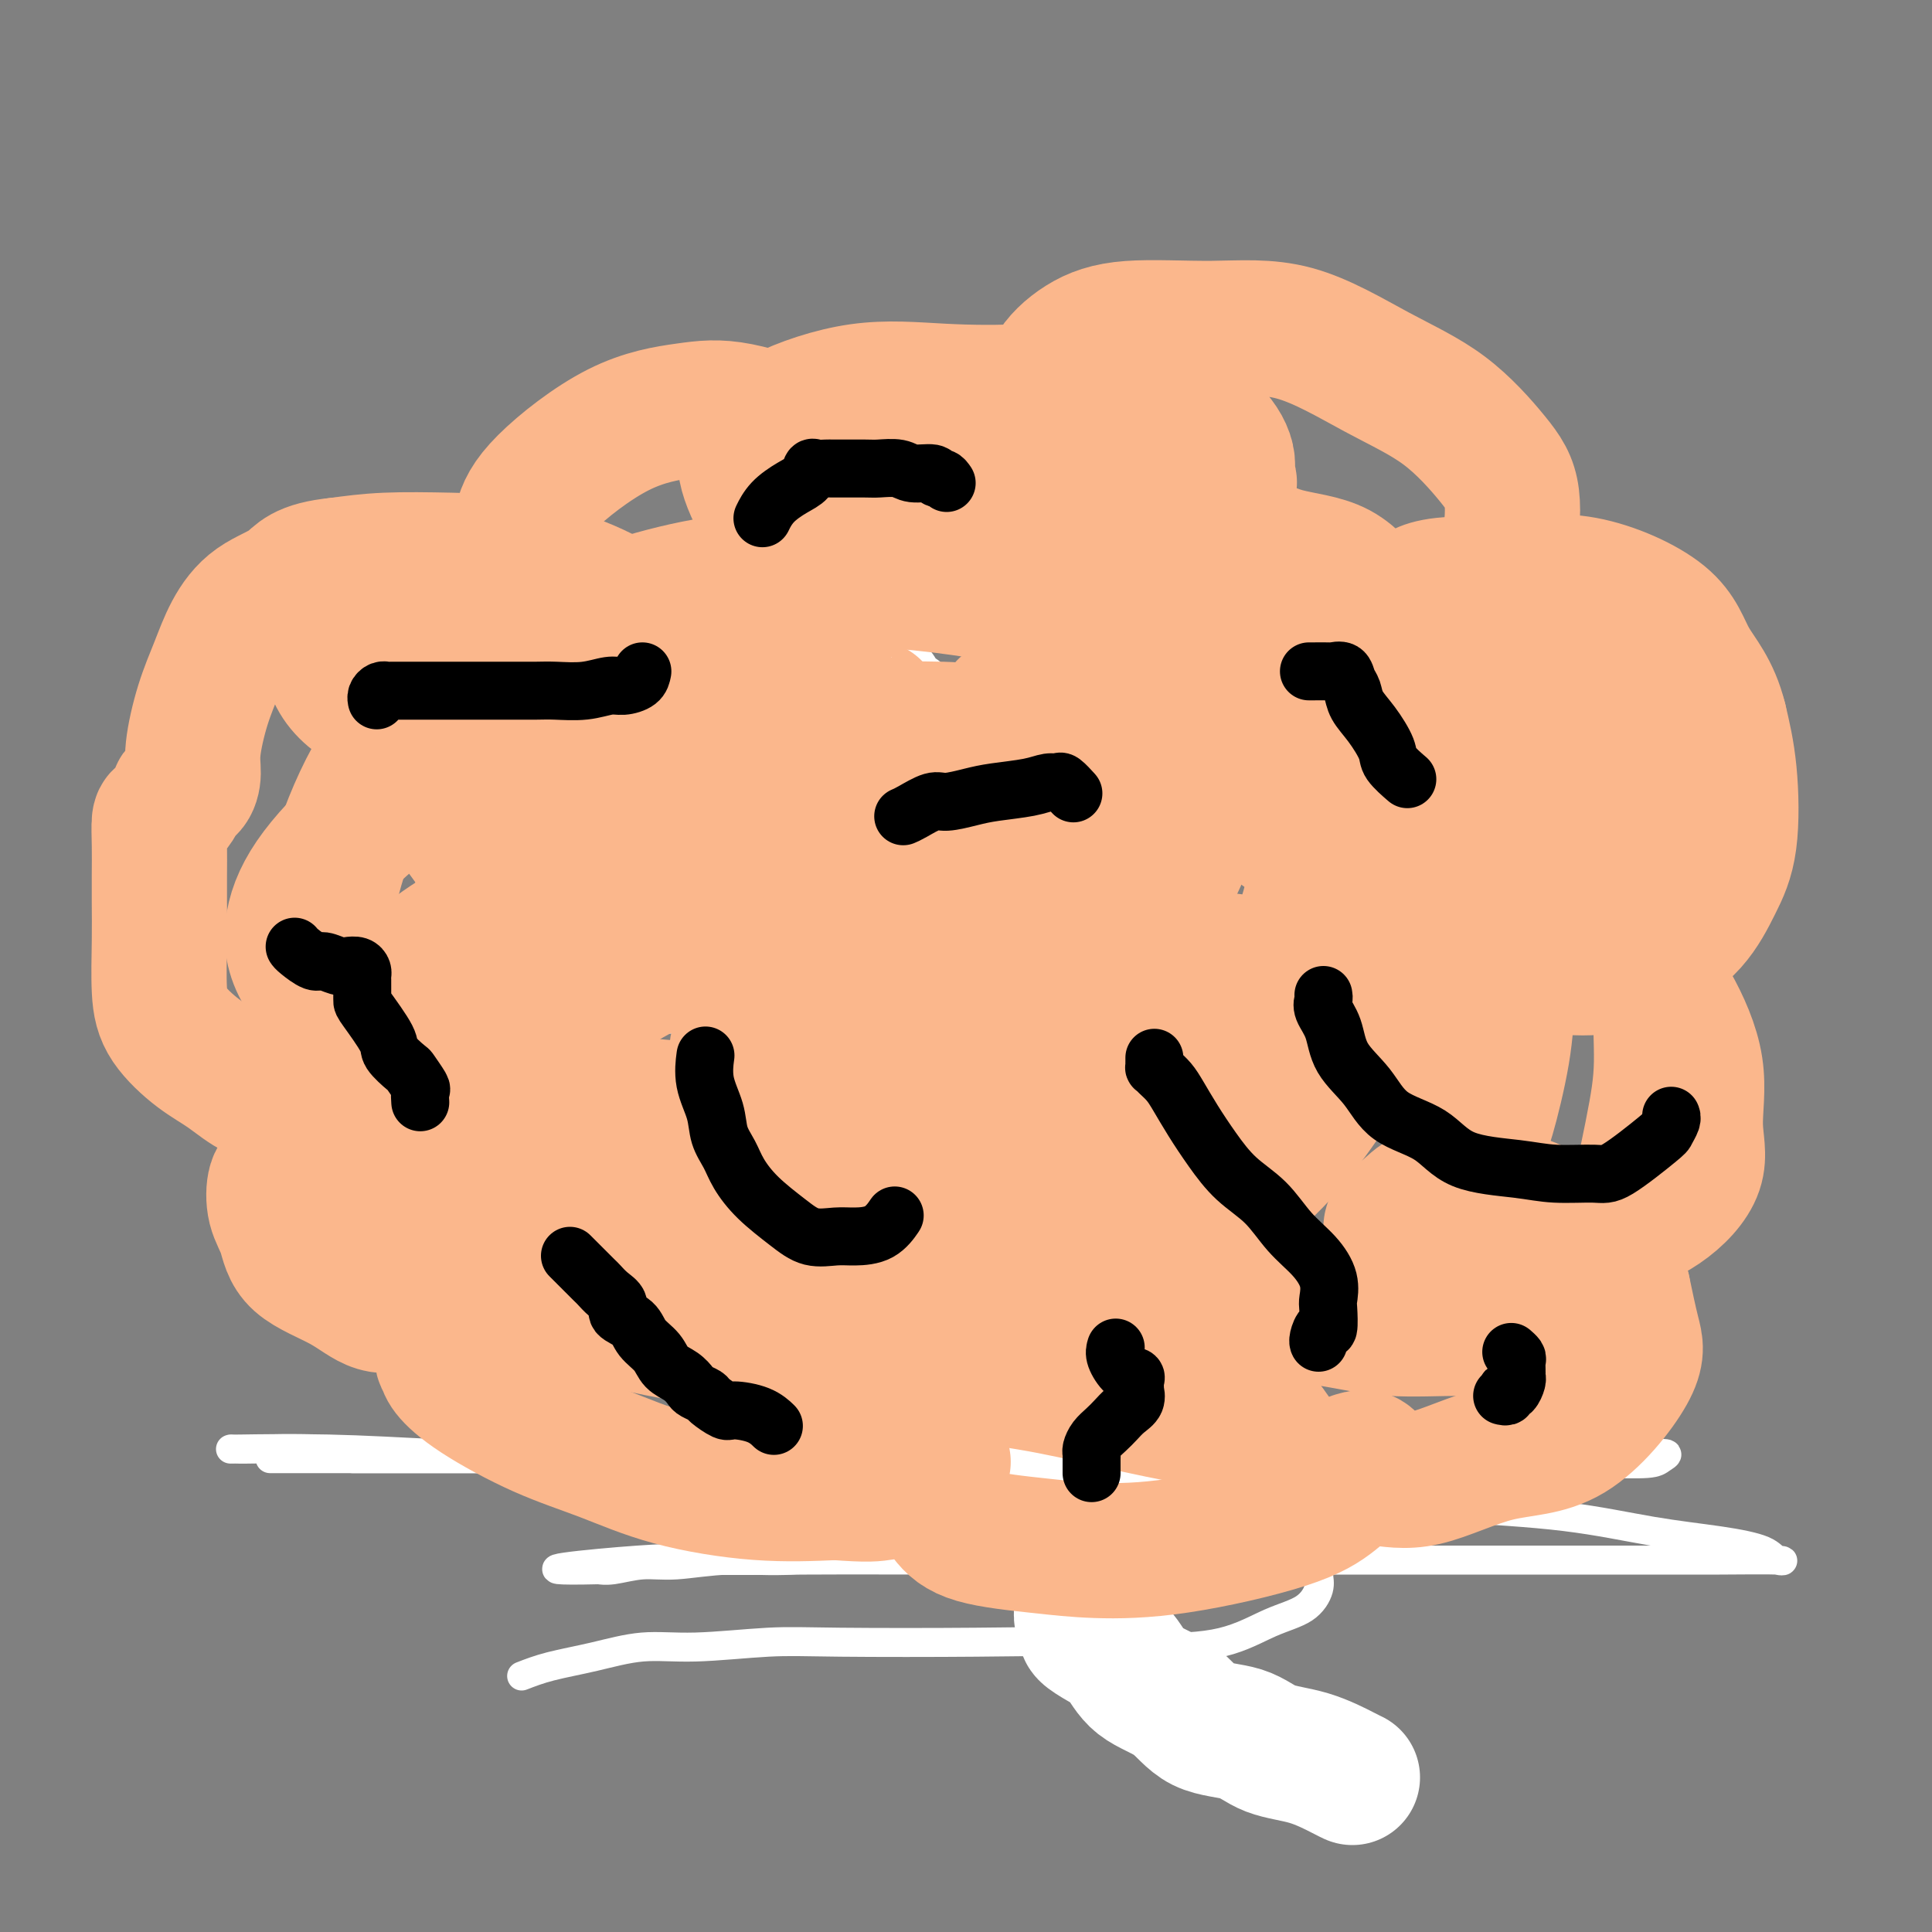 <svg viewBox='0 0 400 400' version='1.1' xmlns='http://www.w3.org/2000/svg' xmlns:xlink='http://www.w3.org/1999/xlink'><rect x="0" y="0" width="400" height="400" fill="#808080" stroke="none"/><g fill='none' stroke='#000000' stroke-width='6' stroke-linecap='round' stroke-linejoin='round'><path d='M146,131c-0.188,-0.084 -0.377,-0.167 -1,0c-0.623,0.167 -1.681,0.586 -3,1c-1.319,0.414 -2.899,0.825 -5,2c-2.101,1.175 -4.723,3.115 -7,5c-2.277,1.885 -4.211,3.714 -6,5c-1.789,1.286 -3.435,2.030 -5,4c-1.565,1.970 -3.050,5.167 -4,8c-0.950,2.833 -1.364,5.303 -2,8c-0.636,2.697 -1.493,5.623 -1,9c0.493,3.377 2.334,7.206 4,11c1.666,3.794 3.155,7.552 5,10c1.845,2.448 4.045,3.584 7,5c2.955,1.416 6.664,3.111 10,4c3.336,0.889 6.298,0.970 10,1c3.702,0.030 8.146,0.007 11,0c2.854,-0.007 4.120,0.002 7,-1c2.880,-1.002 7.373,-3.015 11,-5c3.627,-1.985 6.388,-3.943 9,-6c2.612,-2.057 5.076,-4.213 7,-7c1.924,-2.787 3.307,-6.204 4,-8c0.693,-1.796 0.697,-1.971 1,-4c0.303,-2.029 0.904,-5.914 1,-9c0.096,-3.086 -0.315,-5.375 -1,-8c-0.685,-2.625 -1.645,-5.586 -3,-8c-1.355,-2.414 -3.106,-4.282 -5,-6c-1.894,-1.718 -3.930,-3.285 -6,-5c-2.070,-1.715 -4.173,-3.577 -6,-5c-1.827,-1.423 -3.379,-2.407 -5,-3c-1.621,-0.593 -3.310,-0.797 -5,-1'/><path d='M168,128c-2.519,-0.635 -3.817,-0.223 -5,0c-1.183,0.223 -2.251,0.256 -6,1c-3.749,0.744 -10.180,2.199 -13,3c-2.820,0.801 -2.028,0.946 -2,1c0.028,0.054 -0.706,0.015 -1,0c-0.294,-0.015 -0.147,-0.008 0,0'/><path d='M298,140c-1.947,0.725 -3.895,1.450 -6,2c-2.105,0.550 -4.368,0.923 -7,2c-2.632,1.077 -5.634,2.856 -9,4c-3.366,1.144 -7.096,1.653 -10,3c-2.904,1.347 -4.982,3.531 -8,6c-3.018,2.469 -6.976,5.222 -10,7c-3.024,1.778 -5.112,2.581 -7,4c-1.888,1.419 -3.574,3.454 -5,5c-1.426,1.546 -2.593,2.603 -3,4c-0.407,1.397 -0.056,3.134 0,5c0.056,1.866 -0.184,3.861 0,6c0.184,2.139 0.792,4.423 2,7c1.208,2.577 3.014,5.447 5,7c1.986,1.553 4.150,1.790 5,2c0.850,0.210 0.387,0.392 0,1c-0.387,0.608 -0.698,1.643 1,2c1.698,0.357 5.405,0.035 9,0c3.595,-0.035 7.077,0.218 9,0c1.923,-0.218 2.287,-0.905 4,-2c1.713,-1.095 4.774,-2.597 7,-4c2.226,-1.403 3.616,-2.708 5,-4c1.384,-1.292 2.763,-2.570 4,-4c1.237,-1.430 2.333,-3.012 3,-5c0.667,-1.988 0.905,-4.381 1,-7c0.095,-2.619 0.046,-5.465 0,-8c-0.046,-2.535 -0.090,-4.759 0,-7c0.090,-2.241 0.313,-4.497 0,-7c-0.313,-2.503 -1.161,-5.251 -2,-7c-0.839,-1.749 -1.668,-2.500 -3,-4c-1.332,-1.500 -3.166,-3.750 -5,-6'/><path d='M278,142c-1.010,-2.387 1.465,0.147 0,0c-1.465,-0.147 -6.869,-2.974 -10,-4c-3.131,-1.026 -3.988,-0.250 -6,0c-2.012,0.250 -5.178,-0.026 -8,0c-2.822,0.026 -5.298,0.353 -7,1c-1.702,0.647 -2.629,1.613 -3,2c-0.371,0.387 -0.185,0.193 0,0'/><path d='M169,206c0.000,-0.534 0.000,-1.068 0,-1c-0.000,0.068 -0.000,0.739 0,1c0.000,0.261 0.001,0.113 0,1c-0.001,0.887 -0.004,2.809 0,4c0.004,1.191 0.015,1.652 0,4c-0.015,2.348 -0.057,6.584 0,11c0.057,4.416 0.212,9.012 0,13c-0.212,3.988 -0.792,7.369 -1,11c-0.208,3.631 -0.043,7.514 0,12c0.043,4.486 -0.036,9.575 0,13c0.036,3.425 0.188,5.184 1,8c0.812,2.816 2.283,6.688 4,10c1.717,3.312 3.680,6.066 5,8c1.320,1.934 1.998,3.050 3,4c1.002,0.950 2.329,1.733 3,2c0.671,0.267 0.685,0.018 2,0c1.315,-0.018 3.930,0.194 5,0c1.070,-0.194 0.596,-0.795 3,-1c2.404,-0.205 7.688,-0.014 11,0c3.312,0.014 4.653,-0.150 6,0c1.347,0.150 2.700,0.613 4,0c1.300,-0.613 2.548,-2.304 3,-4c0.452,-1.696 0.108,-3.398 0,-6c-0.108,-2.602 0.020,-6.105 0,-9c-0.020,-2.895 -0.188,-5.182 0,-8c0.188,-2.818 0.731,-6.168 1,-9c0.269,-2.832 0.265,-5.147 0,-8c-0.265,-2.853 -0.790,-6.244 -1,-9c-0.210,-2.756 -0.105,-4.878 0,-7'/><path d='M218,246c-0.231,-9.872 -0.808,-6.553 -1,-7c-0.192,-0.447 0.001,-4.662 0,-8c-0.001,-3.338 -0.196,-5.801 0,-8c0.196,-2.199 0.784,-4.134 1,-6c0.216,-1.866 0.062,-3.665 0,-6c-0.062,-2.335 -0.031,-5.208 0,-7c0.031,-1.792 0.061,-2.505 0,-4c-0.061,-1.495 -0.212,-3.772 0,-5c0.212,-1.228 0.788,-1.408 1,-2c0.212,-0.592 0.061,-1.598 0,-2c-0.061,-0.402 -0.030,-0.201 0,0'/></g>
<g fill='none' stroke='#FFFFFF' stroke-width='6' stroke-linecap='round' stroke-linejoin='round'><path d='M108,347c1.758,-0.682 3.517,-1.363 6,-2c2.483,-0.637 5.692,-1.228 9,-2c3.308,-0.772 6.717,-1.723 10,-2c3.283,-0.277 6.442,0.121 11,0c4.558,-0.121 10.515,-0.761 15,-1c4.485,-0.239 7.498,-0.079 15,0c7.502,0.079 19.495,0.075 28,0c8.505,-0.075 13.524,-0.220 19,0c5.476,0.220 11.408,0.807 17,1c5.592,0.193 10.843,-0.006 15,-1c4.157,-0.994 7.220,-2.783 10,-4c2.780,-1.217 5.278,-1.863 7,-3c1.722,-1.137 2.668,-2.763 3,-4c0.332,-1.237 0.048,-2.083 0,-3c-0.048,-0.917 0.138,-1.906 0,-3c-0.138,-1.094 -0.600,-2.294 -3,-3c-2.400,-0.706 -6.739,-0.918 -11,-1c-4.261,-0.082 -8.444,-0.034 -14,0c-5.556,0.034 -12.486,0.056 -18,0c-5.514,-0.056 -9.611,-0.188 -15,0c-5.389,0.188 -12.071,0.695 -18,1c-5.929,0.305 -11.105,0.406 -16,1c-4.895,0.594 -9.510,1.680 -14,2c-4.490,0.320 -8.857,-0.124 -13,0c-4.143,0.124 -8.063,0.818 -11,1c-2.937,0.182 -4.892,-0.147 -7,0c-2.108,0.147 -4.369,0.771 -6,1c-1.631,0.229 -2.631,0.062 -3,0c-0.369,-0.062 -0.105,-0.018 0,0c0.105,0.018 0.053,0.009 0,0'/><path d='M124,325c-19.675,0.475 -1.364,-1.337 8,-2c9.364,-0.663 9.780,-0.178 14,0c4.220,0.178 12.244,0.048 21,0c8.756,-0.048 18.244,-0.013 29,0c10.756,0.013 22.780,0.003 34,0c11.220,-0.003 21.635,-0.001 32,0c10.365,0.001 20.682,-0.000 31,0c10.318,0.000 20.639,0.002 29,0c8.361,-0.002 14.761,-0.006 20,0c5.239,0.006 9.318,0.024 14,0c4.682,-0.024 9.969,-0.088 12,0c2.031,0.088 0.808,0.329 0,0c-0.808,-0.329 -1.200,-1.229 -3,-2c-1.800,-0.771 -5.009,-1.415 -9,-2c-3.991,-0.585 -8.764,-1.112 -14,-2c-5.236,-0.888 -10.933,-2.137 -18,-3c-7.067,-0.863 -15.502,-1.342 -26,-2c-10.498,-0.658 -23.058,-1.497 -34,-2c-10.942,-0.503 -20.264,-0.671 -32,-2c-11.736,-1.329 -25.885,-3.820 -37,-5c-11.115,-1.180 -19.195,-1.048 -33,-1c-13.805,0.048 -33.333,0.013 -47,0c-13.667,-0.013 -21.472,-0.003 -28,0c-6.528,0.003 -11.780,0.001 -16,0c-4.220,-0.001 -7.407,-0.000 -10,0c-2.593,0.000 -4.592,0.000 -5,0c-0.408,-0.000 0.775,-0.000 1,0c0.225,0.000 -0.507,0.000 2,0c2.507,-0.000 8.254,-0.000 14,0'/><path d='M73,302c6.673,0.001 14.857,0.004 24,0c9.143,-0.004 19.245,-0.015 31,0c11.755,0.015 25.165,0.057 35,0c9.835,-0.057 16.097,-0.212 32,0c15.903,0.212 41.448,0.789 58,1c16.552,0.211 24.111,0.054 33,0c8.889,-0.054 19.106,-0.004 27,0c7.894,0.004 13.464,-0.037 18,0c4.536,0.037 8.038,0.154 10,0c1.962,-0.154 2.386,-0.577 3,-1c0.614,-0.423 1.419,-0.845 1,-1c-0.419,-0.155 -2.062,-0.041 -5,0c-2.938,0.041 -7.172,0.011 -11,0c-3.828,-0.011 -7.250,-0.003 -16,0c-8.750,0.003 -22.827,0.001 -35,0c-12.173,-0.001 -22.443,-0.001 -33,0c-10.557,0.001 -21.401,0.001 -32,0c-10.599,-0.001 -20.951,-0.004 -32,0c-11.049,0.004 -22.793,0.015 -34,0c-11.207,-0.015 -21.876,-0.057 -32,0c-10.124,0.057 -19.702,0.211 -28,0c-8.298,-0.211 -15.315,-0.788 -21,-1c-5.685,-0.212 -10.038,-0.057 -13,0c-2.962,0.057 -4.535,0.018 -5,0c-0.465,-0.018 0.176,-0.016 0,0c-0.176,0.016 -1.171,0.046 2,0c3.171,-0.046 10.508,-0.166 18,0c7.492,0.166 15.141,0.619 23,1c7.859,0.381 15.930,0.691 24,1'/><path d='M115,302c15.996,1.104 22.487,2.864 31,4c8.513,1.136 19.049,1.649 30,3c10.951,1.351 22.317,3.539 33,5c10.683,1.461 20.683,2.195 28,3c7.317,0.805 11.950,1.683 16,2c4.050,0.317 7.515,0.075 9,0c1.485,-0.075 0.988,0.019 0,0c-0.988,-0.019 -2.468,-0.152 -3,0c-0.532,0.152 -0.117,0.587 -3,0c-2.883,-0.587 -9.064,-2.196 -15,-3c-5.936,-0.804 -11.628,-0.804 -20,-1c-8.372,-0.196 -19.423,-0.587 -28,-1c-8.577,-0.413 -14.679,-0.849 -21,-1c-6.321,-0.151 -12.860,-0.018 -17,0c-4.140,0.018 -5.881,-0.079 -7,0c-1.119,0.079 -1.614,0.332 -2,0c-0.386,-0.332 -0.661,-1.251 0,-2c0.661,-0.749 2.258,-1.329 5,-2c2.742,-0.671 6.629,-1.434 11,-2c4.371,-0.566 9.227,-0.934 18,-1c8.773,-0.066 21.464,0.171 31,0c9.536,-0.171 15.916,-0.751 23,0c7.084,0.751 14.873,2.832 18,4c3.127,1.168 1.591,1.423 1,2c-0.591,0.577 -0.237,1.476 0,2c0.237,0.524 0.357,0.673 -1,1c-1.357,0.327 -4.189,0.831 -7,1c-2.811,0.169 -5.599,0.004 -10,0c-4.401,-0.004 -10.416,0.153 -16,0c-5.584,-0.153 -10.738,-0.615 -15,-1c-4.262,-0.385 -7.631,-0.692 -11,-1'/><path d='M193,314c-9.560,-0.183 -3.460,-0.641 -1,-1c2.460,-0.359 1.281,-0.621 1,-1c-0.281,-0.379 0.337,-0.876 3,-2c2.663,-1.124 7.369,-2.875 11,-4c3.631,-1.125 6.185,-1.622 9,-2c2.815,-0.378 5.891,-0.635 8,-1c2.109,-0.365 3.251,-0.837 4,-1c0.749,-0.163 1.104,-0.016 1,0c-0.104,0.016 -0.668,-0.100 -1,0c-0.332,0.100 -0.433,0.415 -3,1c-2.567,0.585 -7.601,1.438 -12,2c-4.399,0.562 -8.162,0.832 -12,1c-3.838,0.168 -7.752,0.234 -11,1c-3.248,0.766 -5.830,2.234 -7,3c-1.170,0.766 -0.927,0.832 -1,0c-0.073,-0.832 -0.463,-2.563 1,-4c1.463,-1.437 4.780,-2.580 8,-5c3.220,-2.420 6.345,-6.115 10,-9c3.655,-2.885 7.841,-4.959 12,-7c4.159,-2.041 8.293,-4.048 12,-6c3.707,-1.952 6.988,-3.850 9,-5c2.012,-1.150 2.757,-1.552 3,-2c0.243,-0.448 -0.015,-0.944 0,-1c0.015,-0.056 0.304,0.326 0,1c-0.304,0.674 -1.202,1.640 -2,3c-0.798,1.360 -1.496,3.115 -2,5c-0.504,1.885 -0.815,3.900 -2,7c-1.185,3.100 -3.246,7.285 -4,10c-0.754,2.715 -0.203,3.962 0,5c0.203,1.038 0.058,1.868 0,2c-0.058,0.132 -0.029,-0.434 0,-1'/><path d='M227,303c-1.547,4.334 -0.413,-0.330 0,-2c0.413,-1.670 0.107,-0.345 0,0c-0.107,0.345 -0.015,-0.291 0,-1c0.015,-0.709 -0.045,-1.493 0,-2c0.045,-0.507 0.197,-0.738 0,-1c-0.197,-0.262 -0.743,-0.554 -1,-1c-0.257,-0.446 -0.224,-1.047 -1,-2c-0.776,-0.953 -2.361,-2.257 -3,-3c-0.639,-0.743 -0.332,-0.923 -1,-1c-0.668,-0.077 -2.310,-0.050 -3,0c-0.690,0.050 -0.426,0.123 -1,0c-0.574,-0.123 -1.986,-0.440 -3,0c-1.014,0.440 -1.631,1.639 -2,2c-0.369,0.361 -0.491,-0.114 -1,0c-0.509,0.114 -1.405,0.818 -2,1c-0.595,0.182 -0.890,-0.159 -1,0c-0.110,0.159 -0.036,0.816 0,1c0.036,0.184 0.033,-0.107 0,0c-0.033,0.107 -0.096,0.611 0,1c0.096,0.389 0.351,0.664 1,1c0.649,0.336 1.690,0.735 2,1c0.310,0.265 -0.113,0.397 0,1c0.113,0.603 0.762,1.677 1,2c0.238,0.323 0.064,-0.105 0,0c-0.064,0.105 -0.018,0.744 0,1c0.018,0.256 0.009,0.128 0,0'/><path d='M212,301c0.480,1.198 0.181,0.193 0,0c-0.181,-0.193 -0.245,0.428 0,1c0.245,0.572 0.798,1.097 1,1c0.202,-0.097 0.054,-0.814 0,-1c-0.054,-0.186 -0.014,0.160 0,0c0.014,-0.160 0.004,-0.824 0,-1c-0.004,-0.176 0.000,0.138 0,0c-0.000,-0.138 -0.004,-0.729 0,-1c0.004,-0.271 0.015,-0.224 0,0c-0.015,0.224 -0.056,0.623 0,1c0.056,0.377 0.210,0.731 0,1c-0.210,0.269 -0.785,0.454 -1,1c-0.215,0.546 -0.072,1.453 0,2c0.072,0.547 0.071,0.734 0,1c-0.071,0.266 -0.211,0.610 0,1c0.211,0.390 0.775,0.826 1,1c0.225,0.174 0.113,0.087 0,0'/></g>
<g fill='none' stroke='#FFFFFF' stroke-width='28' stroke-linecap='round' stroke-linejoin='round'><path d='M280,368c-0.261,-0.121 -0.523,-0.242 -2,-1c-1.477,-0.758 -4.170,-2.152 -7,-3c-2.830,-0.848 -5.797,-1.148 -8,-2c-2.203,-0.852 -3.642,-2.255 -6,-3c-2.358,-0.745 -5.635,-0.832 -8,-2c-2.365,-1.168 -3.818,-3.416 -6,-5c-2.182,-1.584 -5.093,-2.504 -7,-4c-1.907,-1.496 -2.811,-3.567 -4,-5c-1.189,-1.433 -2.662,-2.228 -4,-3c-1.338,-0.772 -2.541,-1.521 -3,-2c-0.459,-0.479 -0.176,-0.688 0,-1c0.176,-0.312 0.244,-0.727 0,-1c-0.244,-0.273 -0.798,-0.406 -1,-1c-0.202,-0.594 -0.050,-1.651 0,-2c0.050,-0.349 -0.001,0.009 0,0c0.001,-0.009 0.053,-0.386 0,-1c-0.053,-0.614 -0.210,-1.464 0,-2c0.210,-0.536 0.788,-0.758 1,-1c0.212,-0.242 0.057,-0.504 0,-1c-0.057,-0.496 -0.015,-1.228 0,-2c0.015,-0.772 0.004,-1.585 0,-3c-0.004,-1.415 -0.001,-3.431 0,-4c0.001,-0.569 0.000,0.310 0,0c-0.000,-0.310 0.001,-1.809 0,-3c-0.001,-1.191 -0.003,-2.073 0,-3c0.003,-0.927 0.012,-1.900 0,-3c-0.012,-1.100 -0.044,-2.326 0,-3c0.044,-0.674 0.166,-0.797 0,-1c-0.166,-0.203 -0.619,-0.487 -1,-1c-0.381,-0.513 -0.691,-1.257 -1,-2'/><path d='M223,303c-0.536,-5.589 -0.875,-2.061 -1,-1c-0.125,1.061 -0.036,-0.345 0,-1c0.036,-0.655 0.020,-0.559 0,-1c-0.020,-0.441 -0.044,-1.419 0,-2c0.044,-0.581 0.155,-0.765 0,-1c-0.155,-0.235 -0.578,-0.521 -1,-1c-0.422,-0.479 -0.845,-1.150 -1,-2c-0.155,-0.850 -0.041,-1.877 0,-2c0.041,-0.123 0.011,0.659 0,0c-0.011,-0.659 -0.003,-2.759 0,-4c0.003,-1.241 0.001,-1.623 0,-2c-0.001,-0.377 -0.001,-0.749 0,-2c0.001,-1.251 0.001,-3.379 0,-5c-0.001,-1.621 -0.004,-2.733 0,-4c0.004,-1.267 0.015,-2.688 0,-4c-0.015,-1.312 -0.057,-2.516 0,-4c0.057,-1.484 0.211,-3.249 0,-5c-0.211,-1.751 -0.789,-3.488 -1,-5c-0.211,-1.512 -0.057,-2.801 0,-4c0.057,-1.199 0.015,-2.309 0,-3c-0.015,-0.691 -0.005,-0.962 0,-2c0.005,-1.038 0.003,-2.842 0,-4c-0.003,-1.158 -0.008,-1.669 0,-3c0.008,-1.331 0.028,-3.480 0,-5c-0.028,-1.520 -0.105,-2.410 0,-4c0.105,-1.590 0.393,-3.879 1,-6c0.607,-2.121 1.533,-4.074 2,-6c0.467,-1.926 0.476,-3.826 1,-6c0.524,-2.174 1.564,-4.624 2,-7c0.436,-2.376 0.267,-4.679 1,-7c0.733,-2.321 2.366,-4.661 4,-7'/><path d='M230,193c1.875,-7.886 1.063,-8.101 1,-9c-0.063,-0.899 0.623,-2.482 1,-4c0.377,-1.518 0.446,-2.973 1,-4c0.554,-1.027 1.593,-1.628 2,-3c0.407,-1.372 0.181,-3.515 0,-5c-0.181,-1.485 -0.319,-2.312 0,-3c0.319,-0.688 1.093,-1.237 2,-2c0.907,-0.763 1.945,-1.739 3,-3c1.055,-1.261 2.126,-2.808 3,-4c0.874,-1.192 1.551,-2.029 3,-3c1.449,-0.971 3.669,-2.077 5,-3c1.331,-0.923 1.774,-1.664 2,-2c0.226,-0.336 0.236,-0.266 1,-1c0.764,-0.734 2.284,-2.273 3,-3c0.716,-0.727 0.629,-0.644 1,-1c0.371,-0.356 1.200,-1.151 2,-2c0.800,-0.849 1.572,-1.750 2,-2c0.428,-0.250 0.514,0.153 1,0c0.486,-0.153 1.373,-0.860 2,-1c0.627,-0.140 0.994,0.288 1,0c0.006,-0.288 -0.349,-1.292 0,-1c0.349,0.292 1.403,1.880 3,3c1.597,1.120 3.737,1.773 5,3c1.263,1.227 1.648,3.030 3,4c1.352,0.970 3.672,1.108 5,2c1.328,0.892 1.665,2.538 2,3c0.335,0.462 0.667,-0.260 1,0c0.333,0.260 0.667,1.503 1,2c0.333,0.497 0.667,0.249 1,0'/><path d='M287,154c3.009,2.119 1.531,0.417 1,0c-0.531,-0.417 -0.114,0.452 0,1c0.114,0.548 -0.074,0.777 0,1c0.074,0.223 0.412,0.441 1,1c0.588,0.559 1.428,1.458 2,2c0.572,0.542 0.875,0.727 1,1c0.125,0.273 0.071,0.633 0,1c-0.071,0.367 -0.160,0.741 0,1c0.160,0.259 0.568,0.402 1,1c0.432,0.598 0.886,1.651 1,2c0.114,0.349 -0.113,-0.005 0,0c0.113,0.005 0.566,0.368 1,1c0.434,0.632 0.848,1.533 1,2c0.152,0.467 0.041,0.500 0,1c-0.041,0.500 -0.011,1.468 0,2c0.011,0.532 0.003,0.629 0,1c-0.003,0.371 -0.001,1.015 0,1c0.001,-0.015 0.000,-0.689 0,-1c-0.000,-0.311 0.000,-0.260 0,-1c-0.000,-0.740 -0.001,-2.270 0,-4c0.001,-1.730 0.004,-3.658 0,-5c-0.004,-1.342 -0.015,-2.097 0,-3c0.015,-0.903 0.057,-1.952 0,-3c-0.057,-1.048 -0.211,-2.093 0,-3c0.211,-0.907 0.789,-1.675 1,-2c0.211,-0.325 0.057,-0.206 0,-1c-0.057,-0.794 -0.015,-2.502 0,-3c0.015,-0.498 0.004,0.212 0,0c-0.004,-0.212 -0.001,-1.346 0,-2c0.001,-0.654 0.001,-0.827 0,-1'/><path d='M297,144c0.158,-4.339 0.054,-1.685 0,-1c-0.054,0.685 -0.056,-0.599 0,-1c0.056,-0.401 0.171,0.080 0,0c-0.171,-0.080 -0.629,-0.720 -1,-1c-0.371,-0.280 -0.657,-0.201 -1,0c-0.343,0.201 -0.745,0.524 -1,1c-0.255,0.476 -0.363,1.104 -1,2c-0.637,0.896 -1.803,2.059 -3,5c-1.197,2.941 -2.426,7.659 -3,10c-0.574,2.341 -0.494,2.306 -1,5c-0.506,2.694 -1.600,8.117 -2,12c-0.400,3.883 -0.107,6.227 0,8c0.107,1.773 0.027,2.975 0,4c-0.027,1.025 -0.001,1.875 0,3c0.001,1.125 -0.023,2.527 0,3c0.023,0.473 0.093,0.018 0,0c-0.093,-0.018 -0.350,0.400 -1,1c-0.650,0.600 -1.691,1.382 -2,2c-0.309,0.618 0.116,1.070 -1,2c-1.116,0.930 -3.773,2.336 -5,3c-1.227,0.664 -1.024,0.584 -3,2c-1.976,1.416 -6.132,4.327 -9,6c-2.868,1.673 -4.449,2.108 -6,3c-1.551,0.892 -3.071,2.240 -5,3c-1.929,0.760 -4.265,0.931 -6,1c-1.735,0.069 -2.867,0.034 -4,0'/><path d='M242,217c-4.164,1.085 -4.076,0.297 -5,0c-0.924,-0.297 -2.862,-0.102 -4,0c-1.138,0.102 -1.478,0.111 -2,0c-0.522,-0.111 -1.228,-0.343 -2,-1c-0.772,-0.657 -1.612,-1.739 -2,-2c-0.388,-0.261 -0.324,0.298 -1,0c-0.676,-0.298 -2.093,-1.453 -3,-2c-0.907,-0.547 -1.304,-0.487 -2,-1c-0.696,-0.513 -1.691,-1.600 -2,-2c-0.309,-0.400 0.068,-0.113 0,0c-0.068,0.113 -0.580,0.051 -1,0c-0.420,-0.051 -0.746,-0.093 -1,0c-0.254,0.093 -0.434,0.320 0,0c0.434,-0.320 1.482,-1.187 2,-2c0.518,-0.813 0.506,-1.570 1,-2c0.494,-0.430 1.494,-0.531 2,-1c0.506,-0.469 0.518,-1.306 1,-2c0.482,-0.694 1.433,-1.245 2,-2c0.567,-0.755 0.749,-1.713 1,-2c0.251,-0.287 0.572,0.096 1,0c0.428,-0.096 0.964,-0.673 1,-1c0.036,-0.327 -0.427,-0.406 0,0c0.427,0.406 1.744,1.295 3,2c1.256,0.705 2.452,1.225 4,2c1.548,0.775 3.448,1.804 6,3c2.552,1.196 5.756,2.558 7,3c1.244,0.442 0.527,-0.035 1,0c0.473,0.035 2.135,0.581 3,1c0.865,0.419 0.932,0.709 1,1'/><path d='M253,209c3.897,1.705 0.640,0.468 0,0c-0.640,-0.468 1.337,-0.167 2,0c0.663,0.167 0.010,0.199 0,0c-0.010,-0.199 0.621,-0.629 1,-1c0.379,-0.371 0.504,-0.683 0,-1c-0.504,-0.317 -1.637,-0.638 -2,-1c-0.363,-0.362 0.042,-0.766 -1,-1c-1.042,-0.234 -3.533,-0.297 -6,-1c-2.467,-0.703 -4.909,-2.047 -7,-3c-2.091,-0.953 -3.831,-1.516 -6,-2c-2.169,-0.484 -4.767,-0.890 -7,-2c-2.233,-1.110 -4.102,-2.924 -6,-4c-1.898,-1.076 -3.825,-1.413 -5,-2c-1.175,-0.587 -1.600,-1.425 -2,-2c-0.400,-0.575 -0.776,-0.886 -2,-2c-1.224,-1.114 -3.295,-3.030 -4,-4c-0.705,-0.970 -0.045,-0.994 0,-1c0.045,-0.006 -0.527,0.006 -1,0c-0.473,-0.006 -0.849,-0.029 -1,0c-0.151,0.029 -0.079,0.110 0,0c0.079,-0.110 0.165,-0.410 0,-1c-0.165,-0.590 -0.580,-1.471 -1,-2c-0.420,-0.529 -0.845,-0.708 -1,-1c-0.155,-0.292 -0.041,-0.698 0,-1c0.041,-0.302 0.008,-0.501 0,-1c-0.008,-0.499 0.008,-1.299 0,-2c-0.008,-0.701 -0.041,-1.304 0,-2c0.041,-0.696 0.154,-1.485 0,-2c-0.154,-0.515 -0.577,-0.758 -1,-1'/><path d='M203,169c-0.334,-1.529 -0.670,-0.852 -1,-1c-0.330,-0.148 -0.654,-1.123 -1,-2c-0.346,-0.877 -0.713,-1.658 -1,-2c-0.287,-0.342 -0.495,-0.247 -1,-1c-0.505,-0.753 -1.308,-2.355 -2,-3c-0.692,-0.645 -1.275,-0.332 -2,-1c-0.725,-0.668 -1.594,-2.316 -2,-3c-0.406,-0.684 -0.349,-0.405 -1,-1c-0.651,-0.595 -2.010,-2.065 -3,-3c-0.990,-0.935 -1.612,-1.336 -2,-2c-0.388,-0.664 -0.542,-1.593 -1,-2c-0.458,-0.407 -1.221,-0.293 -2,-1c-0.779,-0.707 -1.575,-2.236 -2,-3c-0.425,-0.764 -0.480,-0.763 -1,-1c-0.520,-0.237 -1.507,-0.711 -2,-1c-0.493,-0.289 -0.494,-0.392 -1,-1c-0.506,-0.608 -1.517,-1.722 -2,-2c-0.483,-0.278 -0.439,0.280 -1,0c-0.561,-0.280 -1.726,-1.399 -2,-2c-0.274,-0.601 0.343,-0.683 0,-1c-0.343,-0.317 -1.645,-0.869 -2,-1c-0.355,-0.131 0.238,0.158 0,0c-0.238,-0.158 -1.307,-0.764 -2,-1c-0.693,-0.236 -1.010,-0.102 -1,0c0.010,0.102 0.348,0.171 0,0c-0.348,-0.171 -1.384,-0.582 -2,-1c-0.616,-0.418 -0.814,-0.844 -1,-1c-0.186,-0.156 -0.359,-0.042 -1,0c-0.641,0.042 -1.749,0.011 -3,0c-1.251,-0.011 -2.643,-0.003 -4,0c-1.357,0.003 -2.678,0.002 -4,0'/><path d='M153,132c-3.664,-0.525 -3.825,-0.338 -5,0c-1.175,0.338 -3.364,0.826 -5,1c-1.636,0.174 -2.718,0.036 -4,0c-1.282,-0.036 -2.764,0.032 -4,0c-1.236,-0.032 -2.228,-0.165 -3,0c-0.772,0.165 -1.325,0.626 -2,1c-0.675,0.374 -1.472,0.660 -2,1c-0.528,0.340 -0.788,0.734 -1,1c-0.212,0.266 -0.376,0.404 -1,1c-0.624,0.596 -1.708,1.652 -2,2c-0.292,0.348 0.209,-0.010 0,0c-0.209,0.010 -1.128,0.387 -2,1c-0.872,0.613 -1.698,1.460 -2,2c-0.302,0.540 -0.079,0.773 0,1c0.079,0.227 0.012,0.450 0,1c-0.012,0.550 0.029,1.429 0,2c-0.029,0.571 -0.127,0.834 0,1c0.127,0.166 0.478,0.233 0,1c-0.478,0.767 -1.784,2.233 -2,3c-0.216,0.767 0.660,0.835 1,1c0.340,0.165 0.144,0.429 0,1c-0.144,0.571 -0.235,1.451 0,2c0.235,0.549 0.796,0.766 1,1c0.204,0.234 0.053,0.484 0,1c-0.053,0.516 -0.007,1.296 0,2c0.007,0.704 -0.026,1.331 0,2c0.026,0.669 0.112,1.378 1,2c0.888,0.622 2.578,1.156 3,2c0.422,0.844 -0.425,1.996 0,3c0.425,1.004 2.121,1.858 3,3c0.879,1.142 0.939,2.571 1,4'/><path d='M128,175c1.883,4.249 1.589,2.872 2,3c0.411,0.128 1.527,1.759 2,3c0.473,1.241 0.302,2.090 1,3c0.698,0.910 2.266,1.882 3,3c0.734,1.118 0.633,2.382 1,3c0.367,0.618 1.201,0.589 2,1c0.799,0.411 1.563,1.263 2,2c0.437,0.737 0.548,1.359 1,2c0.452,0.641 1.246,1.301 2,2c0.754,0.699 1.470,1.438 2,2c0.530,0.562 0.875,0.947 1,1c0.125,0.053 0.032,-0.227 0,0c-0.032,0.227 -0.001,0.962 0,1c0.001,0.038 -0.028,-0.620 0,-1c0.028,-0.380 0.112,-0.481 0,-1c-0.112,-0.519 -0.420,-1.458 -1,-2c-0.580,-0.542 -1.432,-0.689 -2,-1c-0.568,-0.311 -0.851,-0.785 -2,-2c-1.149,-1.215 -3.165,-3.169 -5,-5c-1.835,-1.831 -3.488,-3.539 -5,-6c-1.512,-2.461 -2.884,-5.674 -4,-7c-1.116,-1.326 -1.977,-0.764 -3,-2c-1.023,-1.236 -2.209,-4.268 -3,-6c-0.791,-1.732 -1.186,-2.162 -2,-3c-0.814,-0.838 -2.047,-2.084 -3,-3c-0.953,-0.916 -1.627,-1.503 -2,-2c-0.373,-0.497 -0.447,-0.903 -1,-1c-0.553,-0.097 -1.587,0.115 -2,0c-0.413,-0.115 -0.207,-0.558 0,-1'/><path d='M112,158c-5.267,-6.413 -1.436,-1.945 0,0c1.436,1.945 0.475,1.368 0,1c-0.475,-0.368 -0.464,-0.528 -1,0c-0.536,0.528 -1.619,1.742 -2,3c-0.381,1.258 -0.059,2.559 0,4c0.059,1.441 -0.143,3.023 0,5c0.143,1.977 0.631,4.348 1,6c0.369,1.652 0.617,2.586 1,4c0.383,1.414 0.900,3.310 2,5c1.100,1.690 2.784,3.175 4,4c1.216,0.825 1.963,0.991 3,2c1.037,1.009 2.365,2.863 3,4c0.635,1.137 0.577,1.559 1,2c0.423,0.441 1.326,0.903 2,1c0.674,0.097 1.120,-0.170 2,0c0.880,0.170 2.194,0.778 3,1c0.806,0.222 1.105,0.059 2,0c0.895,-0.059 2.385,-0.015 4,0c1.615,0.015 3.355,0.000 5,0c1.645,-0.000 3.196,0.014 5,0c1.804,-0.014 3.862,-0.055 6,0c2.138,0.055 4.355,0.207 6,0c1.645,-0.207 2.718,-0.774 4,-1c1.282,-0.226 2.774,-0.112 4,0c1.226,0.112 2.188,0.224 3,0c0.812,-0.224 1.475,-0.782 2,-1c0.525,-0.218 0.910,-0.097 1,0c0.090,0.097 -0.117,0.171 0,0c0.117,-0.171 0.559,-0.585 1,-1'/><path d='M174,197c7.605,-0.491 2.619,-0.720 1,-1c-1.619,-0.280 0.129,-0.611 1,-1c0.871,-0.389 0.864,-0.837 1,-1c0.136,-0.163 0.415,-0.040 1,0c0.585,0.040 1.477,-0.004 2,0c0.523,0.004 0.676,0.057 1,0c0.324,-0.057 0.819,-0.225 1,0c0.181,0.225 0.049,0.843 0,1c-0.049,0.157 -0.015,-0.148 0,0c0.015,0.148 0.012,0.750 0,1c-0.012,0.250 -0.032,0.149 0,0c0.032,-0.149 0.115,-0.347 0,0c-0.115,0.347 -0.428,1.239 -1,2c-0.572,0.761 -1.405,1.391 -2,2c-0.595,0.609 -0.954,1.196 -2,2c-1.046,0.804 -2.781,1.825 -4,3c-1.219,1.175 -1.923,2.504 -3,4c-1.077,1.496 -2.527,3.161 -3,4c-0.473,0.839 0.031,0.854 0,1c-0.031,0.146 -0.597,0.424 -1,1c-0.403,0.576 -0.644,1.450 -1,2c-0.356,0.550 -0.827,0.778 -1,1c-0.173,0.222 -0.046,0.440 0,1c0.046,0.560 0.012,1.462 0,2c-0.012,0.538 -0.003,0.711 0,1c0.003,0.289 0.001,0.693 0,1c-0.001,0.307 -0.000,0.516 0,1c0.000,0.484 0.000,1.242 0,2'/><path d='M164,226c-0.447,2.023 -0.063,0.582 0,1c0.063,0.418 -0.193,2.696 0,4c0.193,1.304 0.836,1.634 1,2c0.164,0.366 -0.152,0.767 0,1c0.152,0.233 0.773,0.299 1,1c0.227,0.701 0.060,2.038 0,3c-0.060,0.962 -0.013,1.548 0,2c0.013,0.452 -0.007,0.769 0,1c0.007,0.231 0.040,0.377 0,1c-0.040,0.623 -0.155,1.724 0,2c0.155,0.276 0.580,-0.274 1,0c0.420,0.274 0.834,1.372 1,2c0.166,0.628 0.083,0.787 0,1c-0.083,0.213 -0.167,0.480 0,1c0.167,0.520 0.585,1.294 1,2c0.415,0.706 0.829,1.345 1,2c0.171,0.655 0.101,1.328 0,2c-0.101,0.672 -0.234,1.344 0,2c0.234,0.656 0.833,1.297 1,2c0.167,0.703 -0.099,1.470 0,2c0.099,0.530 0.562,0.823 1,1c0.438,0.177 0.849,0.236 1,1c0.151,0.764 0.040,2.232 0,3c-0.040,0.768 -0.011,0.837 0,1c0.011,0.163 0.003,0.419 0,1c-0.003,0.581 -0.001,1.488 0,2c0.001,0.512 0.000,0.629 0,1c-0.000,0.371 -0.000,0.996 0,2c0.000,1.004 0.000,2.386 0,3c-0.000,0.614 -0.000,0.461 0,1c0.000,0.539 0.000,1.769 0,3'/><path d='M173,279c1.409,8.402 0.433,2.908 0,1c-0.433,-1.908 -0.322,-0.228 0,1c0.322,1.228 0.856,2.004 1,3c0.144,0.996 -0.101,2.212 0,3c0.101,0.788 0.549,1.150 1,2c0.451,0.850 0.905,2.189 1,3c0.095,0.811 -0.171,1.094 0,2c0.171,0.906 0.777,2.436 1,3c0.223,0.564 0.064,0.161 0,0c-0.064,-0.161 -0.032,-0.081 0,0'/></g>
<g fill='none' stroke='#FBB78C' stroke-width='28' stroke-linecap='round' stroke-linejoin='round'><path d='M164,134c-0.491,0.000 -0.983,0.000 -2,0c-1.017,-0.000 -2.560,-0.000 -4,0c-1.440,0.000 -2.778,0.001 -4,0c-1.222,-0.001 -2.326,-0.004 -3,0c-0.674,0.004 -0.916,0.016 -1,0c-0.084,-0.016 -0.010,-0.061 0,1c0.010,1.061 -0.043,3.229 0,5c0.043,1.771 0.184,3.145 1,5c0.816,1.855 2.307,4.191 4,6c1.693,1.809 3.588,3.090 5,4c1.412,0.910 2.342,1.447 3,2c0.658,0.553 1.042,1.122 2,1c0.958,-0.122 2.488,-0.934 3,-2c0.512,-1.066 0.007,-2.386 0,-4c-0.007,-1.614 0.483,-3.522 0,-5c-0.483,-1.478 -1.939,-2.527 -4,-4c-2.061,-1.473 -4.726,-3.371 -8,-5c-3.274,-1.629 -7.156,-2.988 -11,-4c-3.844,-1.012 -7.650,-1.677 -12,-2c-4.350,-0.323 -9.244,-0.305 -14,0c-4.756,0.305 -9.373,0.898 -13,2c-3.627,1.102 -6.264,2.714 -9,4c-2.736,1.286 -5.570,2.246 -7,6c-1.430,3.754 -1.457,10.302 0,16c1.457,5.698 4.396,10.546 7,14c2.604,3.454 4.873,5.515 9,8c4.127,2.485 10.111,5.395 16,7c5.889,1.605 11.682,1.904 18,2c6.318,0.096 13.163,-0.013 18,-1c4.837,-0.987 7.668,-2.854 11,-5c3.332,-2.146 7.166,-4.573 11,-7'/><path d='M180,178c4.506,-3.259 4.770,-5.405 5,-7c0.230,-1.595 0.424,-2.638 1,-4c0.576,-1.362 1.533,-3.045 -3,-5c-4.533,-1.955 -14.556,-4.184 -20,-5c-5.444,-0.816 -6.308,-0.219 -9,0c-2.692,0.219 -7.212,0.060 -12,1c-4.788,0.940 -9.845,2.980 -13,5c-3.155,2.020 -4.407,4.019 -5,5c-0.593,0.981 -0.526,0.942 0,2c0.526,1.058 1.511,3.211 4,4c2.489,0.789 6.482,0.213 12,0c5.518,-0.213 12.560,-0.063 20,0c7.440,0.063 15.276,0.038 22,-1c6.724,-1.038 12.334,-3.091 16,-5c3.666,-1.909 5.386,-3.674 7,-5c1.614,-1.326 3.122,-2.211 3,-4c-0.122,-1.789 -1.873,-4.480 -4,-6c-2.127,-1.520 -4.630,-1.868 -9,-2c-4.370,-0.132 -10.606,-0.050 -17,0c-6.394,0.050 -12.946,0.066 -20,0c-7.054,-0.066 -14.610,-0.214 -23,0c-8.390,0.214 -17.613,0.792 -25,1c-7.387,0.208 -12.936,0.048 -17,0c-4.064,-0.048 -6.643,0.017 -8,0c-1.357,-0.017 -1.493,-0.116 -1,0c0.493,0.116 1.616,0.448 4,0c2.384,-0.448 6.028,-1.675 11,-2c4.972,-0.325 11.271,0.253 21,0c9.729,-0.253 22.889,-1.337 31,-2c8.111,-0.663 11.175,-0.904 14,-1c2.825,-0.096 5.413,-0.048 8,0'/><path d='M173,147c14.119,-0.770 5.417,-0.196 3,0c-2.417,0.196 1.450,0.012 -1,0c-2.450,-0.012 -11.216,0.147 -15,0c-3.784,-0.147 -2.587,-0.600 -6,0c-3.413,0.600 -11.436,2.251 -18,4c-6.564,1.749 -11.670,3.594 -16,6c-4.330,2.406 -7.883,5.372 -11,8c-3.117,2.628 -5.799,4.917 -7,9c-1.201,4.083 -0.921,9.959 0,13c0.921,3.041 2.485,3.246 5,4c2.515,0.754 5.983,2.057 11,3c5.017,0.943 11.584,1.527 18,1c6.416,-0.527 12.682,-2.165 20,-5c7.318,-2.835 15.689,-6.868 21,-10c5.311,-3.132 7.563,-5.362 10,-8c2.437,-2.638 5.057,-5.682 6,-8c0.943,-2.318 0.207,-3.908 -1,-6c-1.207,-2.092 -2.885,-4.685 -6,-6c-3.115,-1.315 -7.665,-1.353 -13,-2c-5.335,-0.647 -11.454,-1.902 -24,-1c-12.546,0.902 -31.518,3.962 -44,7c-12.482,3.038 -18.474,6.054 -24,10c-5.526,3.946 -10.587,8.823 -14,13c-3.413,4.177 -5.179,7.653 -6,11c-0.821,3.347 -0.698,6.563 1,10c1.698,3.437 4.972,7.095 10,11c5.028,3.905 11.812,8.057 21,11c9.188,2.943 20.781,4.677 32,6c11.219,1.323 22.062,2.235 34,2c11.938,-0.235 24.969,-1.618 38,-3'/><path d='M197,227c11.874,-0.945 22.558,-1.806 32,-5c9.442,-3.194 17.641,-8.719 24,-13c6.359,-4.281 10.879,-7.318 14,-12c3.121,-4.682 4.844,-11.008 5,-15c0.156,-3.992 -1.256,-5.648 -4,-8c-2.744,-2.352 -6.819,-5.399 -14,-7c-7.181,-1.601 -17.469,-1.756 -28,-2c-10.531,-0.244 -21.306,-0.577 -32,0c-10.694,0.577 -21.308,2.063 -34,5c-12.692,2.937 -27.460,7.323 -40,12c-12.540,4.677 -22.850,9.645 -30,15c-7.150,5.355 -11.140,11.097 -15,16c-3.860,4.903 -7.589,8.966 -7,14c0.589,5.034 5.495,11.037 12,14c6.505,2.963 14.608,2.885 26,3c11.392,0.115 26.071,0.424 42,0c15.929,-0.424 33.106,-1.581 52,-5c18.894,-3.419 39.505,-9.100 56,-14c16.495,-4.900 28.872,-9.018 40,-14c11.128,-4.982 21.005,-10.829 28,-16c6.995,-5.171 11.108,-9.665 13,-13c1.892,-3.335 1.563,-5.511 1,-8c-0.563,-2.489 -1.359,-5.292 -3,-8c-1.641,-2.708 -4.128,-5.320 -10,-7c-5.872,-1.680 -15.128,-2.428 -24,-3c-8.872,-0.572 -17.360,-0.967 -32,-1c-14.640,-0.033 -35.431,0.298 -50,0c-14.569,-0.298 -22.915,-1.224 -33,0c-10.085,1.224 -21.907,4.599 -32,8c-10.093,3.401 -18.455,6.829 -25,11c-6.545,4.171 -11.272,9.086 -16,14'/><path d='M113,188c-4.080,5.062 -6.279,10.715 -7,16c-0.721,5.285 0.036,10.200 1,15c0.964,4.800 2.136,9.485 9,15c6.864,5.515 19.420,11.862 31,16c11.580,4.138 22.184,6.069 33,7c10.816,0.931 21.844,0.862 33,0c11.156,-0.862 22.441,-2.519 31,-5c8.559,-2.481 14.391,-5.788 21,-13c6.609,-7.212 13.994,-18.328 17,-26c3.006,-7.672 1.635,-11.899 1,-18c-0.635,-6.101 -0.532,-14.076 -3,-21c-2.468,-6.924 -7.508,-12.797 -13,-19c-5.492,-6.203 -11.438,-12.737 -20,-18c-8.562,-5.263 -19.742,-9.256 -31,-12c-11.258,-2.744 -22.594,-4.238 -34,-5c-11.406,-0.762 -22.883,-0.790 -34,1c-11.117,1.790 -21.874,5.399 -33,10c-11.126,4.601 -22.622,10.193 -31,20c-8.378,9.807 -13.639,23.828 -16,35c-2.361,11.172 -1.822,19.495 1,28c2.822,8.505 7.928,17.194 14,26c6.072,8.806 13.108,17.731 23,24c9.892,6.269 22.638,9.883 35,12c12.362,2.117 24.341,2.738 35,3c10.659,0.262 19.998,0.165 29,-2c9.002,-2.165 17.665,-6.396 25,-11c7.335,-4.604 13.341,-9.579 17,-14c3.659,-4.421 4.970,-8.288 6,-12c1.030,-3.712 1.777,-7.269 2,-11c0.223,-3.731 -0.079,-7.638 -2,-11c-1.921,-3.362 -5.460,-6.181 -9,-9'/><path d='M244,209c-7.613,-4.518 -22.146,-11.311 -33,-14c-10.854,-2.689 -18.030,-1.272 -26,-1c-7.970,0.272 -16.734,-0.601 -25,0c-8.266,0.601 -16.034,2.677 -22,5c-5.966,2.323 -10.131,4.892 -14,8c-3.869,3.108 -7.442,6.753 -9,10c-1.558,3.247 -1.101,6.094 0,9c1.101,2.906 2.847,5.869 7,9c4.153,3.131 10.712,6.428 20,8c9.288,1.572 21.305,1.418 33,1c11.695,-0.418 23.069,-1.099 35,-3c11.931,-1.901 24.418,-5.020 34,-9c9.582,-3.980 16.259,-8.819 20,-13c3.741,-4.181 4.544,-7.703 4,-11c-0.544,-3.297 -2.437,-6.368 -8,-8c-5.563,-1.632 -14.796,-1.824 -25,-2c-10.204,-0.176 -21.380,-0.336 -32,0c-10.620,0.336 -20.685,1.168 -28,3c-7.315,1.832 -11.881,4.665 -15,7c-3.119,2.335 -4.792,4.171 -6,6c-1.208,1.829 -1.951,3.652 -1,5c0.951,1.348 3.595,2.220 7,3c3.405,0.780 7.571,1.467 13,0c5.429,-1.467 12.119,-5.089 18,-8c5.881,-2.911 10.951,-5.112 17,-10c6.049,-4.888 13.078,-12.462 17,-17c3.922,-4.538 4.739,-6.039 5,-7c0.261,-0.961 -0.033,-1.381 0,-2c0.033,-0.619 0.394,-1.436 -1,-1c-1.394,0.436 -4.541,2.125 -7,4c-2.459,1.875 -4.229,3.938 -6,6'/><path d='M216,187c-2.582,2.706 -2.536,4.473 -3,6c-0.464,1.527 -1.439,2.816 -1,4c0.439,1.184 2.291,2.263 5,2c2.709,-0.263 6.273,-1.870 9,-3c2.727,-1.130 4.616,-1.785 8,-5c3.384,-3.215 8.262,-8.991 10,-13c1.738,-4.009 0.335,-6.251 0,-9c-0.335,-2.749 0.398,-6.004 0,-9c-0.398,-2.996 -1.927,-5.731 -4,-8c-2.073,-2.269 -4.689,-4.070 -7,-5c-2.311,-0.930 -4.315,-0.988 -7,-1c-2.685,-0.012 -6.051,0.022 -9,0c-2.949,-0.022 -5.481,-0.101 -7,0c-1.519,0.101 -2.025,0.383 -2,1c0.025,0.617 0.580,1.570 2,3c1.420,1.430 3.705,3.337 7,6c3.295,2.663 7.600,6.081 13,8c5.400,1.919 11.895,2.339 20,3c8.105,0.661 17.821,1.563 25,2c7.179,0.437 11.822,0.410 16,0c4.178,-0.410 7.890,-1.201 11,-2c3.110,-0.799 5.618,-1.604 7,-2c1.382,-0.396 1.638,-0.383 1,0c-0.638,0.383 -2.170,1.135 -3,2c-0.830,0.865 -0.957,1.842 -1,3c-0.043,1.158 -0.001,2.496 0,4c0.001,1.504 -0.038,3.174 0,4c0.038,0.826 0.154,0.807 0,1c-0.154,0.193 -0.577,0.596 -1,1'/><path d='M305,180c-1.036,2.771 -1.626,2.197 -2,2c-0.374,-0.197 -0.534,-0.018 -1,1c-0.466,1.018 -1.240,2.875 -2,5c-0.760,2.125 -1.505,4.519 -2,8c-0.495,3.481 -0.739,8.051 -1,12c-0.261,3.949 -0.538,7.278 0,11c0.538,3.722 1.892,7.837 3,10c1.108,2.163 1.971,2.373 3,3c1.029,0.627 2.223,1.671 3,2c0.777,0.329 1.136,-0.058 2,-3c0.864,-2.942 2.231,-8.440 3,-13c0.769,-4.560 0.938,-8.183 1,-12c0.062,-3.817 0.017,-7.829 0,-12c-0.017,-4.171 -0.006,-8.503 0,-12c0.006,-3.497 0.008,-6.161 0,-9c-0.008,-2.839 -0.026,-5.854 0,-8c0.026,-2.146 0.096,-3.425 0,-5c-0.096,-1.575 -0.357,-3.447 -1,-5c-0.643,-1.553 -1.668,-2.787 -2,-3c-0.332,-0.213 0.029,0.595 0,0c-0.029,-0.595 -0.447,-2.592 -1,-4c-0.553,-1.408 -1.241,-2.228 -2,-3c-0.759,-0.772 -1.590,-1.495 -3,-3c-1.410,-1.505 -3.400,-3.791 -5,-6c-1.600,-2.209 -2.812,-4.341 -5,-6c-2.188,-1.659 -5.352,-2.846 -8,-5c-2.648,-2.154 -4.779,-5.276 -8,-7c-3.221,-1.724 -7.534,-2.050 -11,-3c-3.466,-0.950 -6.087,-2.525 -10,-4c-3.913,-1.475 -9.118,-2.850 -13,-4c-3.882,-1.150 -6.441,-2.075 -9,-3'/><path d='M234,104c-8.101,-2.227 -6.853,-0.793 -8,-1c-1.147,-0.207 -4.690,-2.055 -7,-3c-2.310,-0.945 -3.389,-0.987 -6,-1c-2.611,-0.013 -6.755,0.003 -9,0c-2.245,-0.003 -2.592,-0.025 -3,0c-0.408,0.025 -0.878,0.099 -1,0c-0.122,-0.099 0.105,-0.369 0,0c-0.105,0.369 -0.541,1.379 0,2c0.541,0.621 2.059,0.853 4,2c1.941,1.147 4.306,3.211 8,5c3.694,1.789 8.716,3.305 13,5c4.284,1.695 7.828,3.571 12,5c4.172,1.429 8.970,2.411 14,4c5.030,1.589 10.292,3.786 17,5c6.708,1.214 14.863,1.447 23,3c8.137,1.553 16.257,4.427 22,6c5.743,1.573 9.108,1.845 13,2c3.892,0.155 8.310,0.194 11,1c2.690,0.806 3.650,2.381 5,3c1.350,0.619 3.089,0.284 4,1c0.911,0.716 0.992,2.483 1,4c0.008,1.517 -0.058,2.786 0,5c0.058,2.214 0.241,5.375 0,9c-0.241,3.625 -0.905,7.715 -1,12c-0.095,4.285 0.380,8.764 0,14c-0.380,5.236 -1.615,11.227 -2,17c-0.385,5.773 0.079,11.326 0,16c-0.079,4.674 -0.702,8.469 -2,15c-1.298,6.531 -3.273,15.797 -5,21c-1.727,5.203 -3.208,6.344 -5,8c-1.792,1.656 -3.896,3.828 -6,6'/><path d='M326,270c-2.609,3.237 -3.632,4.330 -6,5c-2.368,0.670 -6.080,0.917 -9,0c-2.920,-0.917 -5.047,-2.996 -8,-5c-2.953,-2.004 -6.731,-3.932 -9,-6c-2.269,-2.068 -3.028,-4.278 -4,-6c-0.972,-1.722 -2.158,-2.958 -2,-4c0.158,-1.042 1.659,-1.889 3,-3c1.341,-1.111 2.522,-2.486 4,-3c1.478,-0.514 3.255,-0.168 7,0c3.745,0.168 9.460,0.157 13,1c3.540,0.843 4.906,2.540 6,4c1.094,1.460 1.916,2.684 3,4c1.084,1.316 2.429,2.724 3,4c0.571,1.276 0.369,2.418 0,4c-0.369,1.582 -0.905,3.602 -2,5c-1.095,1.398 -2.748,2.173 -5,3c-2.252,0.827 -5.104,1.707 -8,2c-2.896,0.293 -5.838,-0.002 -10,0c-4.162,0.002 -9.546,0.302 -14,0c-4.454,-0.302 -7.979,-1.205 -13,-2c-5.021,-0.795 -11.538,-1.482 -17,-2c-5.462,-0.518 -9.870,-0.868 -12,-1c-2.130,-0.132 -1.982,-0.045 -2,0c-0.018,0.045 -0.202,0.049 0,1c0.202,0.951 0.790,2.850 2,5c1.210,2.150 3.042,4.552 5,7c1.958,2.448 4.041,4.943 6,7c1.959,2.057 3.793,3.675 5,5c1.207,1.325 1.786,2.357 2,3c0.214,0.643 0.061,0.898 0,1c-0.061,0.102 -0.031,0.051 0,0'/><path d='M264,299c2.861,3.355 1.013,0.243 -4,-2c-5.013,-2.243 -13.189,-3.618 -20,-5c-6.811,-1.382 -12.255,-2.772 -18,-4c-5.745,-1.228 -11.790,-2.292 -18,-3c-6.210,-0.708 -12.586,-1.058 -18,-2c-5.414,-0.942 -9.868,-2.476 -13,-4c-3.132,-1.524 -4.944,-3.037 -6,-4c-1.056,-0.963 -1.357,-1.378 -1,-2c0.357,-0.622 1.373,-1.453 3,-2c1.627,-0.547 3.866,-0.809 6,0c2.134,0.809 4.162,2.689 6,5c1.838,2.311 3.486,5.051 5,8c1.514,2.949 2.893,6.106 4,10c1.107,3.894 1.943,8.524 2,11c0.057,2.476 -0.663,2.798 -1,3c-0.337,0.202 -0.290,0.285 -1,0c-0.710,-0.285 -2.175,-0.937 -4,-2c-1.825,-1.063 -4.008,-2.537 -7,-5c-2.992,-2.463 -6.794,-5.914 -11,-9c-4.206,-3.086 -8.818,-5.805 -12,-8c-3.182,-2.195 -4.935,-3.865 -8,-6c-3.065,-2.135 -7.442,-4.735 -11,-6c-3.558,-1.265 -6.298,-1.194 -9,-1c-2.702,0.194 -5.365,0.512 -7,1c-1.635,0.488 -2.242,1.148 -3,3c-0.758,1.852 -1.667,4.898 -2,7c-0.333,2.102 -0.089,3.262 0,4c0.089,0.738 0.024,1.053 0,1c-0.024,-0.053 -0.006,-0.476 0,-1c0.006,-0.524 0.002,-1.150 0,-3c-0.002,-1.850 -0.001,-4.925 0,-8'/><path d='M116,275c-0.000,-4.053 -0.001,-8.687 0,-13c0.001,-4.313 0.004,-8.306 0,-12c-0.004,-3.694 -0.015,-7.089 -1,-10c-0.985,-2.911 -2.945,-5.340 -4,-7c-1.055,-1.660 -1.207,-2.552 -2,-2c-0.793,0.552 -2.227,2.549 -4,4c-1.773,1.451 -3.883,2.357 -6,6c-2.117,3.643 -4.240,10.023 -5,14c-0.760,3.977 -0.158,5.551 0,7c0.158,1.449 -0.126,2.774 0,3c0.126,0.226 0.664,-0.646 1,-1c0.336,-0.354 0.469,-0.191 1,-2c0.531,-1.809 1.459,-5.592 2,-9c0.541,-3.408 0.695,-6.441 0,-10c-0.695,-3.559 -2.238,-7.644 -4,-12c-1.762,-4.356 -3.744,-8.985 -6,-12c-2.256,-3.015 -4.788,-4.417 -7,-6c-2.212,-1.583 -4.104,-3.346 -6,-4c-1.896,-0.654 -3.794,-0.200 -5,0c-1.206,0.200 -1.718,0.145 -2,0c-0.282,-0.145 -0.334,-0.381 0,0c0.334,0.381 1.054,1.381 2,2c0.946,0.619 2.120,0.859 4,1c1.880,0.141 4.468,0.182 6,0c1.532,-0.182 2.008,-0.587 4,-1c1.992,-0.413 5.500,-0.835 7,-2c1.500,-1.165 0.990,-3.072 2,-5c1.010,-1.928 3.539,-3.878 5,-6c1.461,-2.122 1.855,-4.418 2,-7c0.145,-2.582 0.041,-5.452 0,-8c-0.041,-2.548 -0.021,-4.774 0,-7'/><path d='M100,176c-0.018,-2.773 -0.062,-2.207 0,-2c0.062,0.207 0.229,0.055 1,0c0.771,-0.055 2.145,-0.012 6,0c3.855,0.012 10.192,-0.008 13,0c2.808,0.008 2.086,0.044 4,0c1.914,-0.044 6.464,-0.168 9,0c2.536,0.168 3.059,0.627 4,0c0.941,-0.627 2.302,-2.340 2,-5c-0.302,-2.660 -2.267,-6.265 -5,-9c-2.733,-2.735 -6.235,-4.599 -11,-8c-4.765,-3.401 -10.795,-8.339 -17,-12c-6.205,-3.661 -12.587,-6.046 -18,-8c-5.413,-1.954 -9.858,-3.477 -13,-4c-3.142,-0.523 -4.980,-0.046 -6,1c-1.020,1.046 -1.220,2.663 -1,5c0.220,2.337 0.862,5.396 3,8c2.138,2.604 5.774,4.753 10,7c4.226,2.247 9.042,4.593 14,7c4.958,2.407 10.058,4.875 16,6c5.942,1.125 12.726,0.907 18,1c5.274,0.093 9.037,0.496 12,0c2.963,-0.496 5.126,-1.891 7,-4c1.874,-2.109 3.460,-4.930 4,-7c0.540,-2.070 0.033,-3.388 0,-5c-0.033,-1.612 0.409,-3.518 -3,-7c-3.409,-3.482 -10.670,-8.542 -16,-12c-5.330,-3.458 -8.729,-5.316 -13,-7c-4.271,-1.684 -9.413,-3.194 -14,-4c-4.587,-0.806 -8.620,-0.909 -13,-1c-4.380,-0.091 -9.109,-0.169 -13,0c-3.891,0.169 -6.946,0.584 -10,1'/><path d='M70,117c-7.480,0.737 -8.182,2.580 -10,4c-1.818,1.420 -4.754,2.417 -7,4c-2.246,1.583 -3.803,3.753 -5,6c-1.197,2.247 -2.035,4.570 -3,7c-0.965,2.430 -2.056,4.966 -3,8c-0.944,3.034 -1.741,6.567 -2,9c-0.259,2.433 0.020,3.768 0,5c-0.020,1.232 -0.337,2.362 -1,3c-0.663,0.638 -1.670,0.784 -2,1c-0.330,0.216 0.017,0.503 0,1c-0.017,0.497 -0.397,1.205 -1,2c-0.603,0.795 -1.430,1.676 -2,2c-0.570,0.324 -0.885,0.091 -1,1c-0.115,0.909 -0.032,2.962 0,5c0.032,2.038 0.011,4.062 0,6c-0.011,1.938 -0.013,3.789 0,6c0.013,2.211 0.042,4.782 0,8c-0.042,3.218 -0.155,7.083 0,10c0.155,2.917 0.576,4.886 2,7c1.424,2.114 3.850,4.374 6,6c2.150,1.626 4.024,2.618 6,4c1.976,1.382 4.055,3.155 6,4c1.945,0.845 3.756,0.762 6,1c2.244,0.238 4.920,0.796 7,1c2.080,0.204 3.562,0.054 5,0c1.438,-0.054 2.831,-0.011 4,0c1.169,0.011 2.114,-0.008 3,0c0.886,0.008 1.712,0.043 2,0c0.288,-0.043 0.039,-0.166 0,0c-0.039,0.166 0.132,0.619 0,1c-0.132,0.381 -0.566,0.691 -1,1'/><path d='M79,230c3.251,0.625 -1.622,0.188 -4,1c-2.378,0.812 -2.262,2.872 -4,4c-1.738,1.128 -5.329,1.322 -7,2c-1.671,0.678 -1.422,1.838 -2,3c-0.578,1.162 -1.983,2.326 -3,3c-1.017,0.674 -1.645,0.857 -2,2c-0.355,1.143 -0.435,3.246 0,5c0.435,1.754 1.387,3.160 2,5c0.613,1.840 0.888,4.115 3,6c2.112,1.885 6.061,3.380 9,5c2.939,1.620 4.867,3.363 7,4c2.133,0.637 4.470,0.167 7,0c2.530,-0.167 5.253,-0.032 8,0c2.747,0.032 5.520,-0.040 8,0c2.480,0.040 4.668,0.193 7,0c2.332,-0.193 4.808,-0.730 6,-1c1.192,-0.270 1.100,-0.272 1,0c-0.100,0.272 -0.209,0.819 -1,1c-0.791,0.181 -2.266,-0.005 -3,0c-0.734,0.005 -0.729,0.200 -2,1c-1.271,0.800 -3.818,2.204 -6,3c-2.182,0.796 -3.998,0.982 -6,2c-2.002,1.018 -4.190,2.866 -5,4c-0.810,1.134 -0.242,1.555 0,2c0.242,0.445 0.158,0.916 1,2c0.842,1.084 2.609,2.781 6,5c3.391,2.219 8.406,4.959 13,7c4.594,2.041 8.767,3.382 13,5c4.233,1.618 8.524,3.513 14,5c5.476,1.487 12.136,2.568 18,3c5.864,0.432 10.932,0.216 16,0'/><path d='M173,309c7.104,0.520 7.863,0.319 10,0c2.137,-0.319 5.651,-0.758 8,-2c2.349,-1.242 3.533,-3.287 4,-4c0.467,-0.713 0.218,-0.093 0,0c-0.218,0.093 -0.404,-0.342 -1,0c-0.596,0.342 -1.602,1.460 -2,2c-0.398,0.540 -0.190,0.501 0,1c0.190,0.499 0.360,1.535 1,3c0.640,1.465 1.749,3.359 3,5c1.251,1.641 2.643,3.027 6,4c3.357,0.973 8.680,1.531 13,2c4.320,0.469 7.639,0.848 12,1c4.361,0.152 9.765,0.077 17,-1c7.235,-1.077 16.300,-3.158 22,-5c5.700,-1.842 8.033,-3.447 10,-5c1.967,-1.553 3.568,-3.056 5,-4c1.432,-0.944 2.695,-1.331 3,-2c0.305,-0.669 -0.349,-1.620 -1,-2c-0.651,-0.380 -1.299,-0.189 -2,0c-0.701,0.189 -1.454,0.375 -2,1c-0.546,0.625 -0.884,1.689 -1,2c-0.116,0.311 -0.008,-0.131 0,0c0.008,0.131 -0.084,0.834 1,1c1.084,0.166 3.342,-0.205 6,0c2.658,0.205 5.715,0.985 10,0c4.285,-0.985 9.797,-3.736 15,-5c5.203,-1.264 10.096,-1.040 15,-4c4.904,-2.960 9.820,-9.105 12,-13c2.180,-3.895 1.623,-5.542 1,-8c-0.623,-2.458 -1.311,-5.729 -2,-9'/><path d='M336,267c-1.197,-4.376 -3.689,-6.817 -7,-9c-3.311,-2.183 -7.441,-4.108 -11,-6c-3.559,-1.892 -6.548,-3.752 -10,-5c-3.452,-1.248 -7.369,-1.885 -9,-2c-1.631,-0.115 -0.978,0.290 -1,1c-0.022,0.710 -0.720,1.723 0,2c0.720,0.277 2.857,-0.183 4,1c1.143,1.183 1.292,4.010 4,5c2.708,0.990 7.975,0.143 13,0c5.025,-0.143 9.809,0.418 14,0c4.191,-0.418 7.789,-1.816 11,-4c3.211,-2.184 6.035,-5.155 7,-8c0.965,-2.845 0.073,-5.563 0,-9c-0.073,-3.437 0.675,-7.592 0,-12c-0.675,-4.408 -2.772,-9.069 -5,-13c-2.228,-3.931 -4.586,-7.133 -7,-10c-2.414,-2.867 -4.883,-5.400 -7,-7c-2.117,-1.600 -3.884,-2.268 -5,-3c-1.116,-0.732 -1.583,-1.529 -3,-1c-1.417,0.529 -3.784,2.383 -5,3c-1.216,0.617 -1.280,-0.005 -2,1c-0.720,1.005 -2.097,3.635 -2,5c0.097,1.365 1.666,1.464 3,2c1.334,0.536 2.432,1.510 5,2c2.568,0.490 6.604,0.495 10,0c3.396,-0.495 6.151,-1.489 9,-3c2.849,-1.511 5.791,-3.537 8,-6c2.209,-2.463 3.685,-5.361 5,-8c1.315,-2.639 2.469,-5.018 3,-9c0.531,-3.982 0.437,-9.566 0,-14c-0.437,-4.434 -1.219,-7.717 -2,-11'/><path d='M356,149c-1.511,-6.153 -4.289,-9.037 -6,-12c-1.711,-2.963 -2.353,-6.006 -6,-9c-3.647,-2.994 -10.297,-5.938 -16,-7c-5.703,-1.062 -10.458,-0.242 -15,0c-4.542,0.242 -8.871,-0.092 -12,0c-3.129,0.092 -5.058,0.611 -6,1c-0.942,0.389 -0.896,0.646 -1,1c-0.104,0.354 -0.358,0.803 0,1c0.358,0.197 1.327,0.140 3,0c1.673,-0.140 4.048,-0.363 6,-1c1.952,-0.637 3.480,-1.687 5,-3c1.520,-1.313 3.031,-2.888 4,-6c0.969,-3.112 1.397,-7.759 1,-11c-0.397,-3.241 -1.619,-5.074 -4,-8c-2.381,-2.926 -5.922,-6.943 -10,-10c-4.078,-3.057 -8.693,-5.152 -14,-8c-5.307,-2.848 -11.306,-6.449 -17,-8c-5.694,-1.551 -11.083,-1.053 -17,-1c-5.917,0.053 -12.362,-0.340 -17,0c-4.638,0.340 -7.468,1.414 -10,3c-2.532,1.586 -4.766,3.685 -6,6c-1.234,2.315 -1.467,4.845 -1,7c0.467,2.155 1.634,3.935 4,6c2.366,2.065 5.933,4.414 9,6c3.067,1.586 5.636,2.409 10,3c4.364,0.591 10.525,0.949 13,1c2.475,0.051 1.265,-0.205 1,-1c-0.265,-0.795 0.413,-2.131 0,-4c-0.413,-1.869 -1.919,-4.272 -4,-6c-2.081,-1.728 -4.737,-2.779 -8,-4c-3.263,-1.221 -7.131,-2.610 -11,-4'/><path d='M231,81c-6.138,-1.254 -11.985,-0.389 -18,0c-6.015,0.389 -12.200,0.301 -18,0c-5.800,-0.301 -11.215,-0.815 -17,0c-5.785,0.815 -11.941,2.958 -16,5c-4.059,2.042 -6.021,3.983 -7,6c-0.979,2.017 -0.975,4.109 0,7c0.975,2.891 2.922,6.580 5,9c2.078,2.420 4.286,3.571 7,5c2.714,1.429 5.933,3.136 9,4c3.067,0.864 5.983,0.887 8,0c2.017,-0.887 3.136,-2.682 4,-4c0.864,-1.318 1.473,-2.158 1,-4c-0.473,-1.842 -2.027,-4.688 -3,-7c-0.973,-2.312 -1.364,-4.092 -4,-6c-2.636,-1.908 -7.517,-3.944 -13,-6c-5.483,-2.056 -11.567,-4.131 -16,-5c-4.433,-0.869 -7.216,-0.531 -11,0c-3.784,0.531 -8.571,1.256 -14,4c-5.429,2.744 -11.502,7.509 -15,11c-3.498,3.491 -4.422,5.709 -5,8c-0.578,2.291 -0.811,4.656 -1,7c-0.189,2.344 -0.335,4.666 0,6c0.335,1.334 1.151,1.679 2,2c0.849,0.321 1.730,0.616 2,1c0.270,0.384 -0.070,0.855 0,1c0.070,0.145 0.549,-0.036 0,0c-0.549,0.036 -2.125,0.289 -3,1c-0.875,0.711 -1.049,1.881 -2,3c-0.951,1.119 -2.679,2.186 -4,3c-1.321,0.814 -2.235,1.375 -3,2c-0.765,0.625 -1.383,1.312 -2,2'/><path d='M97,136c-2.203,2.083 -0.709,1.790 0,2c0.709,0.210 0.635,0.924 1,2c0.365,1.076 1.169,2.514 2,4c0.831,1.486 1.687,3.018 3,5c1.313,1.982 3.081,4.412 5,7c1.919,2.588 3.989,5.332 7,8c3.011,2.668 6.961,5.259 10,8c3.039,2.741 5.165,5.632 8,8c2.835,2.368 6.379,4.215 9,7c2.621,2.785 4.320,6.510 5,8c0.680,1.490 0.340,0.745 0,0'/></g>
<g fill='none' stroke='#000000' stroke-width='12' stroke-linecap='round' stroke-linejoin='round'><path d='M146,219c0.056,-0.418 0.112,-0.836 0,0c-0.112,0.836 -0.393,2.925 0,5c0.393,2.075 1.460,4.136 2,6c0.540,1.864 0.552,3.531 1,5c0.448,1.469 1.332,2.741 2,4c0.668,1.259 1.119,2.505 2,4c0.881,1.495 2.190,3.238 4,5c1.810,1.762 4.119,3.543 6,5c1.881,1.457 3.335,2.589 5,3c1.665,0.411 3.543,0.099 5,0c1.457,-0.099 2.494,0.015 4,0c1.506,-0.015 3.482,-0.158 5,-1c1.518,-0.842 2.576,-2.383 3,-3c0.424,-0.617 0.212,-0.308 0,0'/><path d='M187,169c0.450,-0.190 0.900,-0.380 2,-1c1.100,-0.620 2.850,-1.672 4,-2c1.150,-0.328 1.701,0.066 3,0c1.299,-0.066 3.346,-0.591 5,-1c1.654,-0.409 2.914,-0.700 5,-1c2.086,-0.300 4.997,-0.609 7,-1c2.003,-0.391 3.097,-0.864 4,-1c0.903,-0.136 1.613,0.067 2,0c0.387,-0.067 0.450,-0.403 1,0c0.550,0.403 1.586,1.544 2,2c0.414,0.456 0.207,0.228 0,0'/><path d='M239,219c0.001,0.454 0.002,0.909 0,1c-0.002,0.091 -0.009,-0.180 0,0c0.009,0.180 0.032,0.812 0,1c-0.032,0.188 -0.120,-0.069 0,0c0.120,0.069 0.446,0.463 1,1c0.554,0.537 1.335,1.217 2,2c0.665,0.783 1.212,1.670 2,3c0.788,1.330 1.816,3.103 3,5c1.184,1.897 2.526,3.917 4,6c1.474,2.083 3.082,4.230 5,6c1.918,1.770 4.146,3.164 6,5c1.854,1.836 3.334,4.113 5,6c1.666,1.887 3.519,3.383 5,5c1.481,1.617 2.590,3.356 3,5c0.410,1.644 0.120,3.193 0,4c-0.120,0.807 -0.071,0.871 0,2c0.071,1.129 0.163,3.322 0,4c-0.163,0.678 -0.580,-0.158 -1,0c-0.420,0.158 -0.844,1.312 -1,2c-0.156,0.688 -0.045,0.911 0,1c0.045,0.089 0.022,0.045 0,0'/><path d='M271,139c0.509,-0.001 1.019,-0.002 1,0c-0.019,0.002 -0.566,0.007 0,0c0.566,-0.007 2.246,-0.025 3,0c0.754,0.025 0.582,0.092 1,0c0.418,-0.092 1.427,-0.343 2,0c0.573,0.343 0.711,1.282 1,2c0.289,0.718 0.730,1.216 1,2c0.270,0.784 0.371,1.853 1,3c0.629,1.147 1.787,2.371 3,4c1.213,1.629 2.480,3.663 3,5c0.520,1.337 0.294,1.975 1,3c0.706,1.025 2.345,2.436 3,3c0.655,0.564 0.328,0.282 0,0'/><path d='M274,206c0.053,0.279 0.107,0.558 0,1c-0.107,0.442 -0.374,1.049 0,2c0.374,0.951 1.390,2.248 2,4c0.610,1.752 0.814,3.961 2,6c1.186,2.039 3.355,3.908 5,6c1.645,2.092 2.768,4.407 5,6c2.232,1.593 5.574,2.465 8,4c2.426,1.535 3.936,3.734 7,5c3.064,1.266 7.683,1.600 11,2c3.317,0.400 5.333,0.865 8,1c2.667,0.135 5.986,-0.061 8,0c2.014,0.061 2.722,0.381 5,-1c2.278,-1.381 6.127,-4.461 8,-6c1.873,-1.539 1.770,-1.536 2,-2c0.230,-0.464 0.793,-1.394 1,-2c0.207,-0.606 0.059,-0.887 0,-1c-0.059,-0.113 -0.030,-0.056 0,0'/><path d='M196,100c-0.312,-0.455 -0.623,-0.910 -1,-1c-0.377,-0.090 -0.818,0.186 -1,0c-0.182,-0.186 -0.103,-0.835 -1,-1c-0.897,-0.165 -2.769,0.152 -4,0c-1.231,-0.152 -1.820,-0.773 -3,-1c-1.180,-0.227 -2.950,-0.060 -4,0c-1.050,0.060 -1.381,0.015 -3,0c-1.619,-0.015 -4.527,0.002 -6,0c-1.473,-0.002 -1.513,-0.023 -2,0c-0.487,0.023 -1.422,0.092 -2,0c-0.578,-0.092 -0.800,-0.343 -1,0c-0.200,0.343 -0.380,1.280 -1,2c-0.620,0.720 -1.682,1.224 -3,2c-1.318,0.776 -2.893,1.824 -4,3c-1.107,1.176 -1.745,2.479 -2,3c-0.255,0.521 -0.128,0.261 0,0'/><path d='M133,139c-0.145,0.724 -0.289,1.448 -1,2c-0.711,0.552 -1.987,0.933 -3,1c-1.013,0.067 -1.761,-0.178 -3,0c-1.239,0.178 -2.969,0.780 -5,1c-2.031,0.220 -4.363,0.059 -6,0c-1.637,-0.059 -2.580,-0.016 -4,0c-1.420,0.016 -3.317,0.004 -5,0c-1.683,-0.004 -3.150,-0.001 -5,0c-1.850,0.001 -4.082,0.000 -6,0c-1.918,-0.000 -3.523,-0.000 -5,0c-1.477,0.000 -2.826,0.000 -4,0c-1.174,-0.000 -2.174,-0.001 -3,0c-0.826,0.001 -1.479,0.003 -2,0c-0.521,-0.003 -0.910,-0.011 -1,0c-0.090,0.011 0.120,0.042 0,0c-0.120,-0.042 -0.568,-0.155 -1,0c-0.432,0.155 -0.847,0.580 -1,1c-0.153,0.420 -0.044,0.834 0,1c0.044,0.166 0.022,0.083 0,0'/><path d='M61,196c0.123,0.188 0.245,0.376 1,1c0.755,0.624 2.142,1.683 3,2c0.858,0.317 1.186,-0.108 2,0c0.814,0.108 2.113,0.750 3,1c0.887,0.250 1.362,0.108 2,0c0.638,-0.108 1.439,-0.183 2,0c0.561,0.183 0.882,0.625 1,1c0.118,0.375 0.032,0.682 0,1c-0.032,0.318 -0.009,0.648 0,1c0.009,0.352 0.003,0.728 0,1c-0.003,0.272 -0.004,0.442 0,1c0.004,0.558 0.012,1.506 0,2c-0.012,0.494 -0.044,0.536 1,2c1.044,1.464 3.163,4.351 4,6c0.837,1.649 0.392,2.062 1,3c0.608,0.938 2.268,2.402 3,3c0.732,0.598 0.536,0.329 1,1c0.464,0.671 1.588,2.283 2,3c0.412,0.717 0.111,0.539 0,1c-0.111,0.461 -0.032,1.560 0,2c0.032,0.440 0.016,0.220 0,0'/><path d='M118,260c0.325,0.325 0.650,0.649 1,1c0.350,0.351 0.726,0.727 1,1c0.274,0.273 0.446,0.443 1,1c0.554,0.557 1.491,1.500 2,2c0.509,0.500 0.591,0.556 1,1c0.409,0.444 1.144,1.277 2,2c0.856,0.723 1.833,1.337 2,2c0.167,0.663 -0.476,1.375 0,2c0.476,0.625 2.070,1.164 3,2c0.930,0.836 1.195,1.968 2,3c0.805,1.032 2.151,1.964 3,3c0.849,1.036 1.201,2.176 2,3c0.799,0.824 2.043,1.333 3,2c0.957,0.667 1.626,1.493 2,2c0.374,0.507 0.454,0.696 1,1c0.546,0.304 1.560,0.724 2,1c0.440,0.276 0.307,0.407 1,1c0.693,0.593 2.210,1.648 3,2c0.790,0.352 0.851,0.002 2,0c1.149,-0.002 3.386,0.346 5,1c1.614,0.654 2.604,1.616 3,2c0.396,0.384 0.198,0.192 0,0'/><path d='M231,279c-0.166,0.532 -0.331,1.065 0,2c0.331,0.935 1.160,2.273 2,3c0.840,0.727 1.691,0.842 2,1c0.309,0.158 0.077,0.360 0,1c-0.077,0.640 0.002,1.718 0,2c-0.002,0.282 -0.083,-0.234 0,0c0.083,0.234 0.331,1.217 0,2c-0.331,0.783 -1.241,1.365 -2,2c-0.759,0.635 -1.366,1.322 -2,2c-0.634,0.678 -1.294,1.348 -2,2c-0.706,0.652 -1.457,1.288 -2,2c-0.543,0.712 -0.878,1.500 -1,2c-0.122,0.500 -0.033,0.712 0,1c0.033,0.288 0.009,0.652 0,1c-0.009,0.348 -0.002,0.682 0,1c0.002,0.318 0.001,0.621 0,1c-0.001,0.379 -0.000,0.833 0,1c0.000,0.167 0.000,0.048 0,0c-0.000,-0.048 -0.000,-0.024 0,0'/><path d='M311,289c0.417,0.109 0.833,0.219 1,0c0.167,-0.219 0.083,-0.766 0,-1c-0.083,-0.234 -0.166,-0.156 0,0c0.166,0.156 0.580,0.389 1,0c0.420,-0.389 0.846,-1.399 1,-2c0.154,-0.601 0.038,-0.792 0,-1c-0.038,-0.208 0.004,-0.434 0,-1c-0.004,-0.566 -0.053,-1.471 0,-2c0.053,-0.529 0.206,-0.681 0,-1c-0.206,-0.319 -0.773,-0.805 -1,-1c-0.227,-0.195 -0.113,-0.097 0,0'/></g>
</svg>
